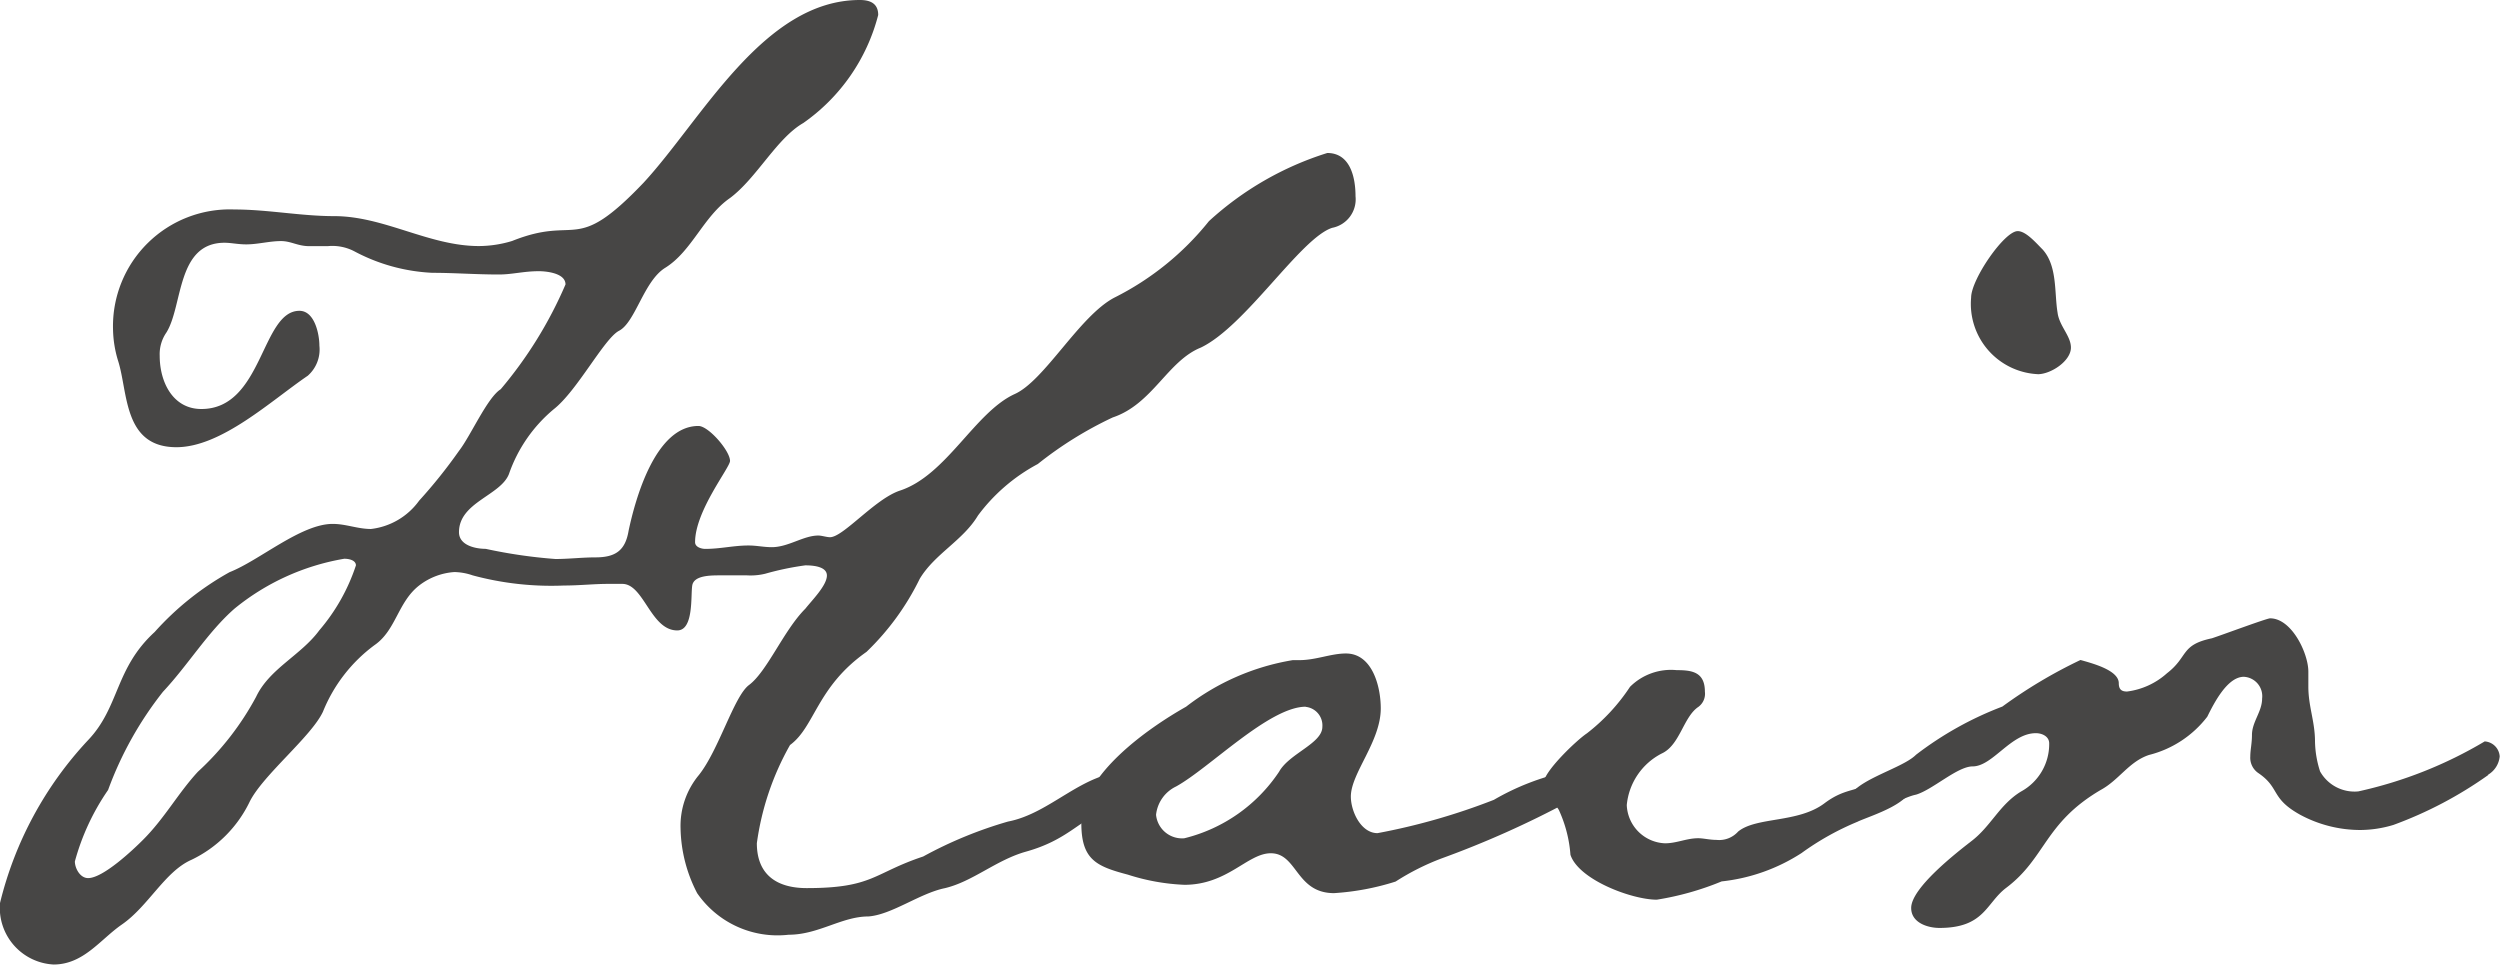 <svg xmlns="http://www.w3.org/2000/svg" width="49.217" height="18.99" viewBox="0 0 49.217 18.99"><g data-name="グループ 455" fill="#474645"><path data-name="パス 94899" d="M26.227 4.485c-.622.2-1.7 1.933-2.587 2.358-.654.263-.95 1.113-1.734 1.375a7.407 7.407 0 0 0-1.475.917 3.541 3.541 0 0 0-1.178 1.014c-.295.492-.85.753-1.146 1.245a5.084 5.084 0 0 1-1.048 1.439c-.981.689-1.014 1.474-1.506 1.834A5.4 5.4 0 0 0 14.9 16.6c0 .621.393.884.982.884 1.309 0 1.309-.295 2.292-.622a8.216 8.216 0 0 1 1.67-.688c.85-.163 1.473-.981 2.356-.981a.206.206 0 0 1 .229.228c0 .328-.425.426-.654.524-.525.2-.753.59-1.573.82-.588.164-1.048.589-1.6.72-.492.1-1.048.524-1.506.557-.524 0-.982.36-1.571.36a1.922 1.922 0 0 1-1.8-.818 2.867 2.867 0 0 1-.327-1.277 1.565 1.565 0 0 1 .36-1.048c.392-.492.688-1.539.982-1.769.36-.263.688-1.081 1.114-1.506.129-.164.425-.458.425-.654 0-.164-.229-.2-.425-.2a5.606 5.606 0 0 0-.786.164 1.212 1.212 0 0 1-.361.033h-.522c-.2 0-.525 0-.557.2s.032.884-.295.884c-.524 0-.656-.916-1.081-.916h-.295c-.261 0-.557.032-.852.032a5.941 5.941 0 0 1-1.8-.2 1.162 1.162 0 0 0-.36-.065 1.273 1.273 0 0 0-.689.261c-.425.328-.457.884-.884 1.178a3.046 3.046 0 0 0-1.014 1.31c-.229.49-1.178 1.245-1.441 1.769a2.44 2.44 0 0 1-1.146 1.146c-.524.229-.85.916-1.375 1.277-.425.295-.752.785-1.342.785A1.117 1.117 0 0 1 0 17.778a7.173 7.173 0 0 1 1.735-3.208c.622-.654.524-1.407 1.31-2.128a5.68 5.68 0 0 1 1.475-1.178c.588-.231 1.406-.95 2.029-.95.263 0 .492.1.754.1a1.36 1.36 0 0 0 .948-.557 9.989 9.989 0 0 0 .786-.982c.229-.295.557-1.048.82-1.212A8.2 8.2 0 0 0 11.133 5.6c0-.229-.393-.261-.524-.261-.3 0-.525.065-.786.065-.458 0-.884-.033-1.309-.033a3.617 3.617 0 0 1-1.541-.425.933.933 0 0 0-.522-.1H6.09c-.228 0-.36-.1-.557-.1-.228 0-.457.065-.686.065-.164 0-.295-.032-.426-.032-.948 0-.818 1.244-1.145 1.767a.749.749 0 0 0-.132.458c0 .524.263 1.048.82 1.048 1.212 0 1.178-1.933 1.931-1.933.3 0 .393.46.393.688a.687.687 0 0 1-.229.59c-.721.49-1.7 1.407-2.586 1.407-1.049 0-.95-1.081-1.148-1.7a2.233 2.233 0 0 1-.1-.622 2.3 2.3 0 0 1 2.39-2.358c.654 0 1.309.131 1.965.131.982 0 1.866.589 2.848.589a2.264 2.264 0 0 0 .654-.1c1.31-.524 1.213.295 2.587-1.146C13.817 2.356 15.029 0 16.928 0c.2 0 .361.065.361.295a3.728 3.728 0 0 1-1.475 2.127c-.522.3-.916 1.081-1.439 1.474-.524.36-.753 1.048-1.277 1.375-.426.261-.589 1.081-.917 1.244-.295.164-.82 1.18-1.277 1.539a2.894 2.894 0 0 0-.884 1.277c-.164.425-.984.557-.984 1.146 0 .261.328.328.525.328a9.945 9.945 0 0 0 1.374.2c.261 0 .525-.032.786-.032.393 0 .589-.132.654-.524.132-.622.525-2.063 1.375-2.063.2 0 .622.49.622.688 0 .131-.688.982-.688 1.6 0 .1.131.132.2.132.3 0 .557-.067.852-.067.164 0 .295.033.458.033.328 0 .621-.229.917-.229.065 0 .164.033.229.033.261 0 .884-.753 1.375-.917.917-.3 1.474-1.539 2.258-1.9.59-.261 1.277-1.539 1.966-1.9A5.584 5.584 0 0 0 23.8 4.354a6.179 6.179 0 0 1 2.33-1.342c.457 0 .556.49.556.852a.572.572 0 0 1-.458.621M6.777 11a4.64 4.64 0 0 0-2.16.982c-.524.458-.917 1.113-1.409 1.637a6.983 6.983 0 0 0-1.08 1.933 4.591 4.591 0 0 0-.654 1.407c0 .131.1.328.261.328.295 0 .885-.557 1.08-.753.426-.425.689-.917 1.082-1.342a5.58 5.58 0 0 0 1.145-1.474c.263-.556.884-.818 1.245-1.31a3.78 3.78 0 0 0 .72-1.277c0-.1-.131-.131-.229-.131"/><path data-name="パス 94900" d="M30.88 15.782a18.932 18.932 0 0 1-2.488 1.113 4.8 4.8 0 0 0-.917.46 5.02 5.02 0 0 1-1.212.228c-.753 0-.721-.785-1.245-.785-.457 0-.85.621-1.7.621a4.174 4.174 0 0 1-1.114-.2c-.622-.164-.916-.295-.916-1.014 0-.95 1.309-1.867 2.062-2.292a4.67 4.67 0 0 1 2.1-.917h.129c.328 0 .622-.131.918-.131.522 0 .686.654.686 1.08 0 .656-.589 1.277-.589 1.737 0 .293.2.72.525.72a12.665 12.665 0 0 0 2.291-.656 4.886 4.886 0 0 1 1.441-.556c.131 0 .328.065.328.2 0 .164-.2.328-.295.393m-5.178-1.87c-.72 0-1.9 1.212-2.554 1.571a.7.7 0 0 0-.393.557.514.514 0 0 0 .556.462 3.141 3.141 0 0 0 1.866-1.31c.2-.36.852-.556.852-.884a.367.367 0 0 0-.328-.393"/><path data-name="パス 94901" d="M36.579 16.173a5.384 5.384 0 0 0-1.114.622 3.6 3.6 0 0 1-1.571.557 5.681 5.681 0 0 1-1.277.36c-.492 0-1.539-.393-1.7-.884a2.552 2.552 0 0 0-.229-.884c-.1-.164-.3-.328-.3-.525 0-.228.654-.85.852-.981a3.791 3.791 0 0 0 .85-.917 1.142 1.142 0 0 1 .918-.328c.295 0 .556.032.556.425a.32.32 0 0 1-.131.3c-.295.2-.36.753-.721.917a1.275 1.275 0 0 0-.686 1.014.784.784 0 0 0 .753.753c.229 0 .425-.1.654-.1.1 0 .229.033.36.033a.5.5 0 0 0 .425-.164c.361-.295 1.18-.164 1.7-.557.392-.295.622-.228.852-.393a1.145 1.145 0 0 1 .556-.2c.132 0 .328.033.328.2 0 .393-.786.622-1.08.753m3.541-8.808a1.385 1.385 0 0 1-1.31-1.506c0-.36.654-1.31.917-1.31.163 0 .36.231.49.361.295.327.229.85.295 1.244.033.263.263.458.263.688 0 .263-.393.524-.654.524"/><path data-name="パス 94902" d="M48.985 15.258a7.9 7.9 0 0 1-1.866.982 2.281 2.281 0 0 1-.656.1 2.5 2.5 0 0 1-1.178-.299c-.59-.327-.393-.524-.82-.818a.364.364 0 0 1-.164-.328c0-.131.033-.261.033-.425 0-.261.2-.458.2-.72a.382.382 0 0 0-.36-.426c-.327 0-.59.524-.72.786a2.087 2.087 0 0 1-1.148.753c-.393.131-.588.492-.949.688-1.114.654-1.08 1.342-1.866 1.931-.393.3-.425.786-1.309.786-.229 0-.557-.1-.557-.393 0-.393.884-1.081 1.178-1.31.392-.295.556-.72.982-.981a1.063 1.063 0 0 0 .557-.95c0-.131-.132-.2-.263-.2-.492 0-.85.654-1.244.654-.3 0-.786.458-1.114.556-.327.067-.817.427-1.048.427a.268.268 0 0 1-.295-.263c0-.425 1.048-.654 1.342-.949a6.686 6.686 0 0 1 1.7-.949 9.6 9.6 0 0 1 1.538-.917c.229.065.754.2.754.457 0 .132.065.164.163.164a1.447 1.447 0 0 0 .786-.36c.425-.328.261-.557.884-.688.2-.065 1.08-.393 1.146-.393.426 0 .753.689.753 1.049v.295c0 .393.131.688.131 1.08a2.025 2.025 0 0 0 .1.59.777.777 0 0 0 .753.393 8.361 8.361 0 0 0 2.488-.984.316.316 0 0 1 .295.295.47.47 0 0 1-.229.361"/></g></svg>
